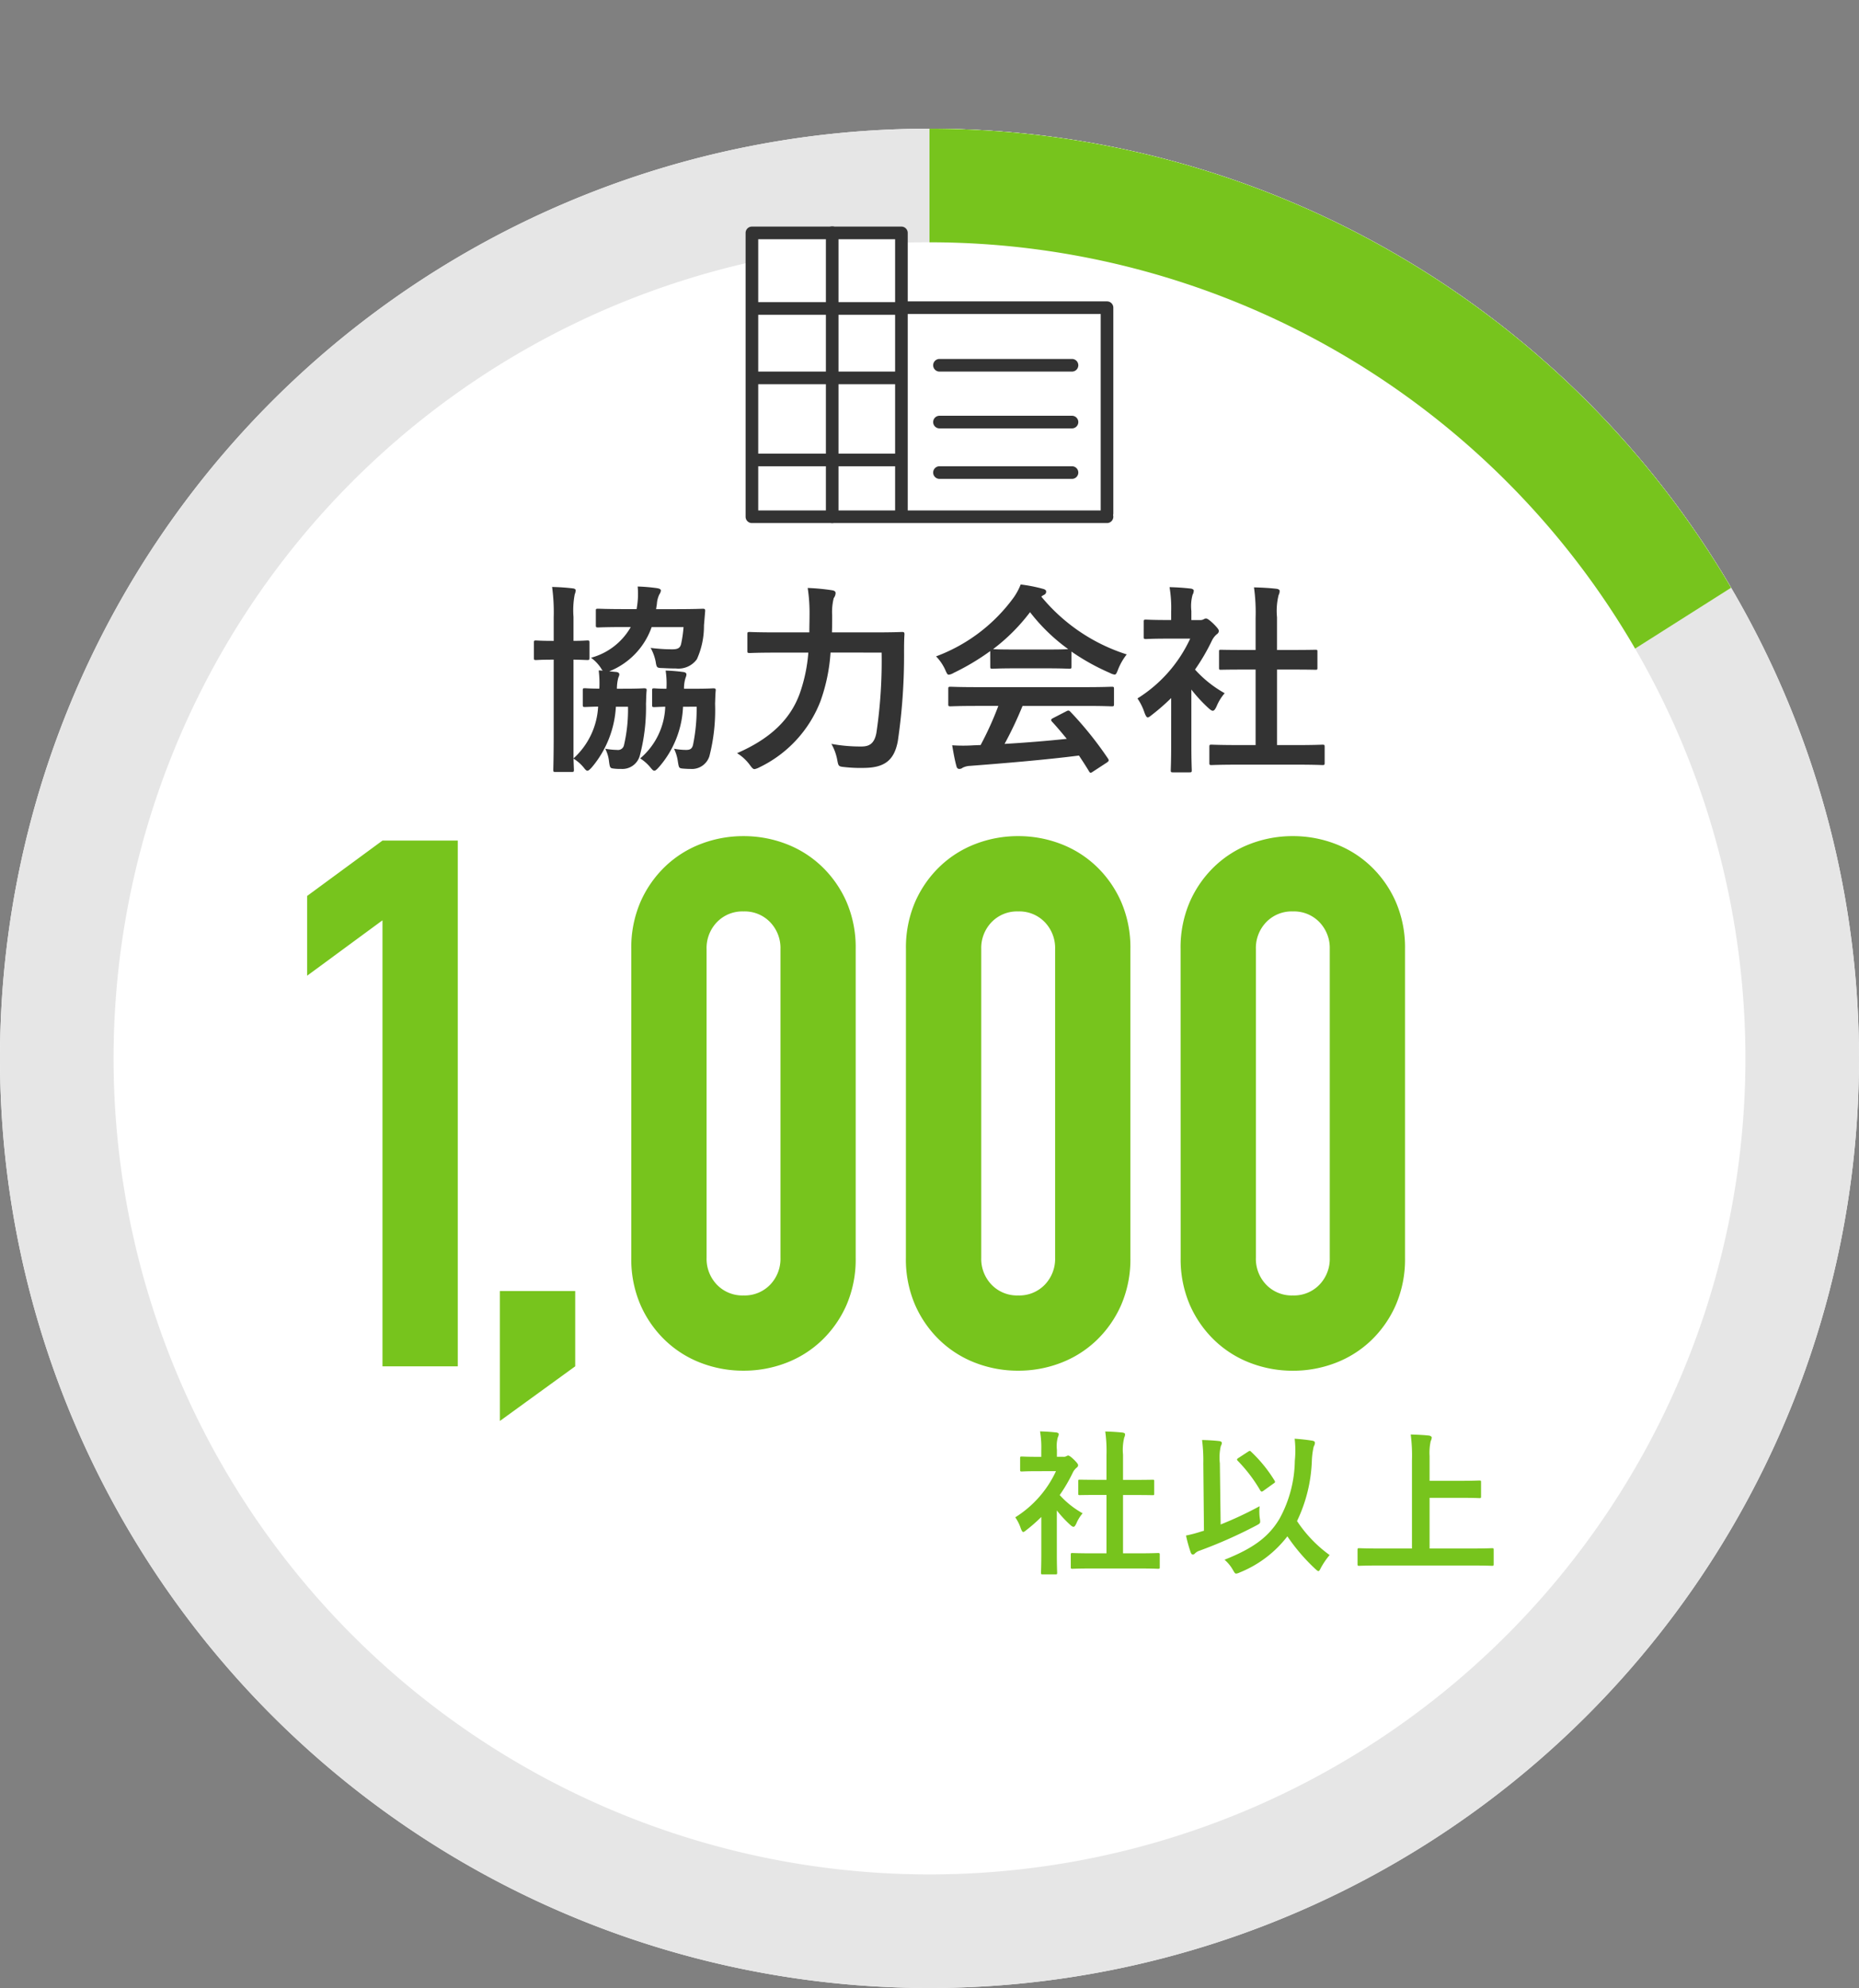 <svg xmlns="http://www.w3.org/2000/svg" xmlns:xlink="http://www.w3.org/1999/xlink" width="202.67" height="216.697" viewBox="0 0 202.67 216.697">
  <rect x="0" y="0" width="202.67" height="216.697" fill="#808080" stroke="none"/>
  <defs>
    <clipPath id="clip-path">
      <path id="パス_7812" data-name="パス 7812" d="M942.4-6774.875v119.457l99.836-63.275-17.851-28.126Z" transform="translate(-942.4 6774.875)" fill="none" stroke="#eb5723" stroke-width="1"/>
    </clipPath>
  </defs>
  <g id="グループ_446" data-name="グループ 446" transform="translate(0 0)">
    <g id="グループ_445" data-name="グループ 445" transform="translate(0 0)">
      <path id="パス_7688" data-name="パス 7688" d="M101.335,0A101.335,101.335,0,1,1,0,101.335,101.335,101.335,0,0,1,101.335,0Z" transform="translate(0 14.027)" fill="#fff"/>
      <path id="パス_7688_-_アウトライン" data-name="パス 7688 - アウトライン" d="M101.335,12.383a88.952,88.952,0,1,0,88.952,88.952,88.952,88.952,0,0,0-88.952-88.952m0-12.383A101.335,101.335,0,1,1,0,101.335,101.335,101.335,0,0,1,101.335,0Z" transform="translate(0 14.027)" fill="#e6e6e6"/>
      <g id="マスクグループ_19" data-name="マスクグループ 19" transform="translate(101.332 0)" clip-path="url(#clip-path)">
        <path id="パス_7811" data-name="パス 7811" d="M101.335,0A101.335,101.335,0,1,1,0,101.335,101.335,101.335,0,0,1,101.335,0Z" transform="translate(-101.332 14.028)" fill="#fff"/>
        <path id="パス_7811_-_アウトライン" data-name="パス 7811 - アウトライン" d="M101.335,12.383a88.952,88.952,0,1,0,88.952,88.952,88.952,88.952,0,0,0-88.952-88.952m0-12.383A101.335,101.335,0,1,1,0,101.335,101.335,101.335,0,0,1,101.335,0Z" transform="translate(-101.332 14.028)" fill="#77c41d"/>
      </g>
      <path id="社以上" d="M13.8.714c1.615,0,2.159.034,2.261.034.187,0,.2-.017.2-.187V-.782c0-.17-.017-.187-.2-.187-.1,0-.646.034-2.261.034H12.257V-7.293h1.071c1.513,0,2.04.017,2.142.017.17,0,.187,0,.187-.17V-8.789c0-.17-.017-.17-.187-.17-.1,0-.629.017-2.142.017H12.257V-11.7a5.551,5.551,0,0,1,.136-1.87.69.69,0,0,0,.085-.357c0-.085-.119-.153-.272-.17-.6-.068-1.241-.1-1.887-.119a15.382,15.382,0,0,1,.136,2.567v2.7H9.69c-1.513,0-2.04-.017-2.142-.017-.153,0-.17,0-.17.17v1.343c0,.17.017.17.17.17.1,0,.629-.017,2.142-.017h.765V-.935H9.027c-1.615,0-2.176-.034-2.278-.034-.17,0-.187.017-.187.187V.561c0,.17.017.187.187.187.1,0,.663-.034,2.278-.034ZM3.349-.833c0,1.258-.034,1.9-.034,2.006,0,.17.017.187.2.187h1.36c.187,0,.2-.017.2-.187,0-.085-.034-.748-.034-2.006V-5.61A12.69,12.69,0,0,0,6.511-4.029c.153.136.255.2.34.2.119,0,.2-.119.323-.374A4.077,4.077,0,0,1,7.854-5.3a9.689,9.689,0,0,1-2.5-1.989A17.182,17.182,0,0,0,6.8-9.775a1.723,1.723,0,0,1,.391-.493.331.331,0,0,0,.17-.272c0-.119-.136-.289-.459-.612-.357-.34-.527-.442-.629-.442a.5.5,0,0,0-.187.068.571.571,0,0,1-.323.068H5.049v-.765a3.605,3.605,0,0,1,.1-1.36.8.8,0,0,0,.1-.357c0-.068-.1-.153-.272-.17-.612-.068-1.122-.1-1.768-.119a10.477,10.477,0,0,1,.136,2.074v.7H3.026c-1.292,0-1.7-.034-1.8-.034-.17,0-.187.017-.187.187v1.258c0,.17.017.187.187.187.1,0,.51-.034,1.8-.034H4.947A11.741,11.741,0,0,1,.51-4.862a4.694,4.694,0,0,1,.6,1.207c.1.255.17.391.272.391.085,0,.187-.085.357-.221A17.762,17.762,0,0,0,3.349-4.9Zm19.975.595A4.156,4.156,0,0,1,24.242.884c.17.289.221.391.357.391a1.357,1.357,0,0,0,.408-.136,12.365,12.365,0,0,0,5.168-3.927A20.669,20.669,0,0,0,33.2.748c.187.17.289.255.357.255.085,0,.153-.119.272-.357a8.373,8.373,0,0,1,.952-1.394,14.255,14.255,0,0,1-3.553-3.706,16.456,16.456,0,0,0,1.615-6.562,8.449,8.449,0,0,1,.2-1.547.966.966,0,0,0,.136-.408c0-.136-.085-.2-.255-.238-.51-.085-1.224-.17-1.955-.221a11.2,11.2,0,0,1,.017,2.414,13.473,13.473,0,0,1-1.666,6.307C28.118-2.686,26.4-1.462,23.324-.238Zm-.51-10.506a5.649,5.649,0,0,1,.1-1.87.888.888,0,0,0,.119-.357c0-.1-.119-.187-.289-.2-.561-.068-1.258-.1-1.87-.119a17.581,17.581,0,0,1,.136,2.584L21.08-3.4l-.34.1a13.957,13.957,0,0,1-1.615.425,15.3,15.3,0,0,0,.51,1.836c.051.153.136.238.238.238a.349.349,0,0,0,.238-.136,1.237,1.237,0,0,1,.493-.289,50.627,50.627,0,0,0,6.171-2.737c.476-.255.476-.255.391-.816a5.5,5.5,0,0,1-.017-1.292A40.405,40.405,0,0,1,22.9-4.08Zm2.04-.595c-.187.119-.221.187-.085.323a16.437,16.437,0,0,1,2.414,3.162c.068.119.119.187.2.187a.374.374,0,0,0,.2-.1l1.088-.782c.17-.1.2-.17.1-.323A15.2,15.2,0,0,0,26.231-12c-.068-.068-.1-.1-.153-.1a.425.425,0,0,0-.187.085ZM50.32.391c1.53,0,2.057.034,2.159.034.17,0,.187-.017.187-.187V-1.309c0-.17-.017-.187-.187-.187-.1,0-.629.034-2.159.034H45.679V-6.987h3.332c1.479,0,1.989.034,2.091.034.17,0,.187-.017.187-.187V-8.687c0-.17-.017-.187-.187-.187-.1,0-.612.034-2.091.034H45.679v-2.686a5.987,5.987,0,0,1,.119-1.632,1.15,1.15,0,0,0,.119-.391c0-.1-.136-.2-.306-.221-.578-.068-1.343-.1-1.989-.119a17.742,17.742,0,0,1,.136,2.839v9.588H40.171c-1.53,0-2.057-.034-2.159-.034-.17,0-.187.017-.187.187V.238c0,.17.017.187.187.187.1,0,.629-.034,2.159-.034Z" transform="translate(110.176 170.251)" fill="#77c41d"/>
      <path id="パス_7949" data-name="パス 7949" d="M14.411-74.83,6.2-68.794v-8.693l8.211-6.034h8.21v57.306h-8.21Zm12.8,40.406h8.212v8.21l-8.21,5.956ZM41.536-71.691a12.521,12.521,0,0,1,1.006-5.151,12.054,12.054,0,0,1,2.7-3.864,11.6,11.6,0,0,1,3.9-2.455,12.865,12.865,0,0,1,4.629-.845,12.865,12.865,0,0,1,4.629.845,11.6,11.6,0,0,1,3.9,2.455A12.054,12.054,0,0,1,65-76.843,12.521,12.521,0,0,1,66-71.691v33.644A12.521,12.521,0,0,1,65-32.9a12.054,12.054,0,0,1-2.7,3.864,11.6,11.6,0,0,1-3.9,2.455,12.865,12.865,0,0,1-4.629.843,12.865,12.865,0,0,1-4.629-.843,11.6,11.6,0,0,1-3.9-2.455,12.053,12.053,0,0,1-2.7-3.864,12.521,12.521,0,0,1-1.006-5.153Zm8.211,33.644a4.059,4.059,0,0,0,1.127,2.938,3.852,3.852,0,0,0,2.9,1.17,3.852,3.852,0,0,0,2.9-1.17A4.059,4.059,0,0,0,57.8-38.047V-71.691a4.059,4.059,0,0,0-1.127-2.938,3.853,3.853,0,0,0-2.9-1.17,3.853,3.853,0,0,0-2.9,1.17,4.059,4.059,0,0,0-1.127,2.938ZM71.48-71.692a12.521,12.521,0,0,1,1.006-5.151,12.054,12.054,0,0,1,2.7-3.864,11.6,11.6,0,0,1,3.9-2.455,12.865,12.865,0,0,1,4.629-.845,12.865,12.865,0,0,1,4.629.845,11.6,11.6,0,0,1,3.9,2.455,12.054,12.054,0,0,1,2.7,3.864,12.52,12.52,0,0,1,1.006,5.151v33.645A12.521,12.521,0,0,1,94.943-32.9a12.053,12.053,0,0,1-2.7,3.864,11.6,11.6,0,0,1-3.905,2.456,12.865,12.865,0,0,1-4.629.843,12.865,12.865,0,0,1-4.629-.845,11.6,11.6,0,0,1-3.9-2.455,12.054,12.054,0,0,1-2.7-3.864,12.521,12.521,0,0,1-1.006-5.151Zm8.209,33.645a4.059,4.059,0,0,0,1.127,2.938,3.853,3.853,0,0,0,2.9,1.17,3.852,3.852,0,0,0,2.9-1.17,4.059,4.059,0,0,0,1.127-2.938V-71.691a4.059,4.059,0,0,0-1.127-2.938,3.853,3.853,0,0,0-2.9-1.17,3.853,3.853,0,0,0-2.9,1.17,4.059,4.059,0,0,0-1.127,2.938Zm21.732-33.645a12.52,12.52,0,0,1,1.006-5.151,12.053,12.053,0,0,1,2.7-3.864,11.6,11.6,0,0,1,3.9-2.455,12.864,12.864,0,0,1,4.628-.845,12.865,12.865,0,0,1,4.629.845,11.6,11.6,0,0,1,3.9,2.455,12.053,12.053,0,0,1,2.7,3.864,12.52,12.52,0,0,1,1.006,5.151v33.645a12.52,12.52,0,0,1-1.006,5.151,12.054,12.054,0,0,1-2.694,3.864,11.6,11.6,0,0,1-3.9,2.455,12.865,12.865,0,0,1-4.627.844,12.865,12.865,0,0,1-4.628-.845,11.6,11.6,0,0,1-3.9-2.455,12.054,12.054,0,0,1-2.7-3.864,12.522,12.522,0,0,1-1.006-5.151Zm8.21,33.645a4.059,4.059,0,0,0,1.127,2.938,3.852,3.852,0,0,0,2.9,1.17,3.853,3.853,0,0,0,2.9-1.17,4.059,4.059,0,0,0,1.127-2.938V-71.691a4.059,4.059,0,0,0-1.127-2.938,3.853,3.853,0,0,0-2.9-1.17,3.853,3.853,0,0,0-2.9,1.17,4.059,4.059,0,0,0-1.127,2.938Z" transform="translate(27.287 175.145)" fill="#77c41d"/>
      <path id="パス_7950" data-name="パス 7950" d="M10.36-15.841a4.673,4.673,0,0,1,.154-1.211.9.9,0,0,0,.11-.352c0-.132-.11-.242-.352-.264l-.748-.069a8.067,8.067,0,0,0,4.623-4.821h3.478a13.545,13.545,0,0,1-.264,1.827c-.11.482-.4.594-.991.594a18.773,18.773,0,0,1-2.334-.154,5.16,5.16,0,0,1,.55,1.5c.11.682.132.682.793.7.44.022.947.044,1.431.044a2.477,2.477,0,0,0,2.27-1.013,8.771,8.771,0,0,0,.771-3.676l.132-1.582c0-.2-.044-.242-.264-.242-.132,0-.859.044-2.928.044h-2.16l.088-.572A2.713,2.713,0,0,1,15-26.143a.821.821,0,0,0,.154-.4c0-.154-.176-.22-.44-.264a19.072,19.072,0,0,0-2.091-.176,8.839,8.839,0,0,1-.044,2l-.069.462h-1.3c-2.047,0-2.752-.044-2.884-.044-.242,0-.264.022-.264.22v1.582c0,.22.022.242.264.242.132,0,.837-.044,2.884-.044h.66a7.092,7.092,0,0,1-4.334,3.346,4.4,4.4,0,0,1,1.079,1.123,1.606,1.606,0,0,0,.2.286,2.951,2.951,0,0,0-.44-.022,11.361,11.361,0,0,1,.069,1.981c-1.057,0-1.453-.044-1.563-.044-.22,0-.242.022-.242.22v1.582c0,.22.022.242.242.242.11,0,.462-.022,1.431-.044A8.18,8.18,0,0,1,5.627-8.246V-19.013c1.013.022,1.365.044,1.5.044.22,0,.242-.022.242-.264v-1.629c0-.22-.022-.242-.242-.242-.132,0-.482.044-1.5.044v-2.617a9.28,9.28,0,0,1,.132-2.444,1.615,1.615,0,0,0,.11-.44c0-.11-.11-.2-.33-.22-.748-.088-1.409-.132-2.245-.154a20.375,20.375,0,0,1,.176,3.324v2.554H3.425c-1.365,0-1.761-.044-1.893-.044-.2,0-.22.022-.22.242v1.629c0,.242.022.264.22.264.132,0,.528-.044,1.893-.044h.044v8.145c0,2.488-.044,3.72-.044,3.853,0,.22.022.242.22.242H5.431c.22,0,.242-.022.242-.242,0-.044-.022-.462-.044-1.211A4.512,4.512,0,0,1,6.772-7.211c.154.2.264.308.374.308s.264-.132.482-.374a11.183,11.183,0,0,0,2.62-6.6h1.321a17.028,17.028,0,0,1-.44,4.2.661.661,0,0,1-.743.506,7.617,7.617,0,0,1-1.3-.132A3.93,3.93,0,0,1,9.5-7.915c.088.682.132.726.462.771a5.611,5.611,0,0,0,.859.044A1.97,1.97,0,0,0,12.87-8.6a20.571,20.571,0,0,0,.66-5.614c.022-.462.022-.969.069-1.431.022-.2-.044-.242-.286-.242-.132,0-.594.044-2.069.044Zm8.693,1.959a19.556,19.556,0,0,1-.4,4.183c-.11.4-.308.528-.748.528A7.442,7.442,0,0,1,16.587-9.3a4.633,4.633,0,0,1,.421,1.409c.11.682.132.7.482.748.264.022.572.044.881.044a2,2,0,0,0,2.072-1.387,20.234,20.234,0,0,0,.619-5.724c.022-.462.022-.969.069-1.431.022-.2-.044-.242-.264-.242-.132,0-.594.044-2.091.044h-1.1a3.639,3.639,0,0,1,.176-1.211,1.036,1.036,0,0,0,.088-.352c0-.132-.11-.242-.374-.264a17.336,17.336,0,0,0-1.893-.154,9.592,9.592,0,0,1,.088,1.981c-.925,0-1.233-.044-1.321-.044-.22,0-.242.022-.242.22v1.582c0,.22.022.242.242.242.088,0,.374-.022,1.189-.044A7.731,7.731,0,0,1,12.9-8.248a4.84,4.84,0,0,1,1.17,1.057c.154.176.242.286.374.286.11,0,.264-.132.482-.374a10.659,10.659,0,0,0,2.642-6.6Zm20.165-5.9a53.227,53.227,0,0,1-.57,8.762c-.22,1.17-.793,1.475-1.607,1.475a17.286,17.286,0,0,1-3.3-.286,5.524,5.524,0,0,1,.638,1.739c.132.7.132.726.815.793a15.607,15.607,0,0,0,2.113.088c2.2-.022,3.28-.8,3.676-2.906a63.754,63.754,0,0,0,.682-9.664c0-.572,0-1.321.044-1.981,0-.22-.044-.264-.264-.264-.154,0-.881.044-3.016.044H33.805c.022-.638.022-1.277.022-1.871A6.234,6.234,0,0,1,34-25.725a.928.928,0,0,0,.2-.55c0-.154-.11-.264-.44-.308a23.176,23.176,0,0,0-2.6-.242,18,18,0,0,1,.2,2.928c0,.638-.022,1.277-.022,1.915H27.8c-2.113,0-2.84-.044-2.95-.044-.242,0-.264.022-.264.242v1.808c0,.22.022.242.264.242.11,0,.837-.044,2.95-.044H31.23a17.389,17.389,0,0,1-.925,4.425c-1.032,2.884-3.258,4.975-6.846,6.536a4.919,4.919,0,0,1,1.387,1.277c.242.33.352.462.528.462a2.05,2.05,0,0,0,.528-.2,13.324,13.324,0,0,0,6.648-7.2,19.413,19.413,0,0,0,1.1-5.305Zm12.727,5.812A35.563,35.563,0,0,1,50.011-9.7c-.242,0-.482.022-.7.022a17.454,17.454,0,0,1-2.4,0c.132.771.264,1.541.462,2.27.044.2.154.308.308.308a.555.555,0,0,0,.374-.132,1.955,1.955,0,0,1,.79-.2c3.742-.286,8.233-.66,11.888-1.125.352.528.726,1.1,1.1,1.72.069.11.11.154.176.154s.132-.044.264-.132l1.519-.991c.22-.154.22-.242.11-.418A38.851,38.851,0,0,0,59.8-13.331c-.154-.154-.22-.176-.462-.044l-1.409.726c-.264.132-.286.22-.132.4.594.638,1.1,1.255,1.607,1.871-2.091.22-4.491.418-6.78.55a41.214,41.214,0,0,0,1.959-4.139h6.8c2.069,0,2.774.044,2.906.044.242,0,.264-.022.264-.242v-1.651c0-.22-.022-.242-.264-.242-.132,0-.837.044-2.906.044H49.656c-2.069,0-2.774-.044-2.906-.044-.242,0-.264.022-.264.242v1.651c0,.22.022.242.264.242.132,0,.837-.044,2.906-.044Zm-.881-4.293c0,.22.022.242.242.242.132,0,.726-.044,2.488-.044h3.39c1.761,0,2.356.044,2.488.044.22,0,.242-.022.242-.242v-1.629a24.254,24.254,0,0,0,4.2,2.334,1.513,1.513,0,0,0,.506.176c.154,0,.22-.154.374-.55a6.536,6.536,0,0,1,.947-1.651,19.825,19.825,0,0,1-9.312-6.3,1.874,1.874,0,0,1,.308-.2.363.363,0,0,0,.22-.352c0-.154-.132-.242-.4-.308a16.872,16.872,0,0,0-2.378-.462,6.564,6.564,0,0,1-.771,1.431,18.375,18.375,0,0,1-8.454,6.406,5.147,5.147,0,0,1,.993,1.45c.176.4.242.55.4.55a1.445,1.445,0,0,0,.528-.2,25.747,25.747,0,0,0,3.985-2.378Zm2.73-1.852c-1.607,0-2.223-.022-2.422-.044A20.542,20.542,0,0,0,55.4-24.187a20.059,20.059,0,0,0,4.161,4.029c-.242.022-.9.044-2.378.044ZM84.328-7.566c2.091,0,2.8.044,2.928.044.242,0,.264-.022.264-.242V-9.5c0-.22-.022-.242-.264-.242-.132,0-.837.044-2.928.044h-2v-8.233h1.387c1.959,0,2.642.022,2.774.022.22,0,.242,0,.242-.22v-1.739c0-.22-.022-.22-.242-.22-.132,0-.815.022-2.774.022H82.325v-3.566a7.189,7.189,0,0,1,.176-2.422.894.894,0,0,0,.11-.462c0-.11-.154-.2-.352-.22-.771-.088-1.607-.132-2.444-.154a19.919,19.919,0,0,1,.176,3.324v3.5H79c-1.959,0-2.642-.022-2.774-.022-.2,0-.22,0-.22.22v1.739c0,.22.022.22.22.22.132,0,.815-.022,2.774-.022h.991V-9.7H78.142c-2.091,0-2.821-.044-2.95-.044-.22,0-.242.022-.242.242v1.739c0,.22.022.242.242.242.132,0,.859-.044,2.95-.044Zm-13.542-2c0,1.629-.044,2.466-.044,2.6,0,.22.022.242.264.242h1.761c.242,0,.264-.022.264-.242,0-.11-.044-.969-.044-2.6v-6.186a16.435,16.435,0,0,0,1.893,2.047c.2.176.33.264.44.264.154,0,.264-.154.418-.482a5.281,5.281,0,0,1,.881-1.431,12.547,12.547,0,0,1-3.233-2.576,22.253,22.253,0,0,0,1.871-3.217,2.232,2.232,0,0,1,.506-.638.429.429,0,0,0,.22-.352c0-.154-.176-.374-.594-.793-.462-.44-.682-.572-.815-.572a.653.653,0,0,0-.242.088.74.74,0,0,1-.418.088h-.927v-.991a4.668,4.668,0,0,1,.132-1.761,1.032,1.032,0,0,0,.132-.462c0-.088-.132-.2-.352-.22-.793-.088-1.453-.132-2.29-.154a13.566,13.566,0,0,1,.176,2.683v.9h-.413c-1.673,0-2.2-.044-2.334-.044-.22,0-.242.022-.242.242V-21.5c0,.22.022.242.242.242.132,0,.66-.044,2.334-.044h2.488a15.2,15.2,0,0,1-5.749,6.519,6.078,6.078,0,0,1,.771,1.563c.132.33.22.506.352.506.11,0,.242-.11.462-.286a23,23,0,0,0,2.091-1.827Z" transform="translate(56.896 90.914)" fill="#333"/>
      <g id="グループ_343" data-name="グループ 343" transform="translate(81.286 24.68)">
        <path id="パス_7819" data-name="パス 7819" d="M1233.894-6935.411v-23.662h-22.5v-8.26H1194.83v31.921Z" transform="translate(-1194.316 6967.703)" fill="#fff"/>
        <g id="グループ_342" data-name="グループ 342" transform="translate(0 0)">
          <g id="グループ_341" data-name="グループ 341" transform="translate(0 0)">
            <g id="グループ_344" data-name="グループ 344">
              <path id="パス_7817" data-name="パス 7817" d="M39.4,32.315H.688A.688.688,0,0,1,0,31.627V.688A.688.688,0,0,1,.688,0h16.3a.688.688,0,0,1,.688.688V30.939H39.4a.688.688,0,1,1,0,1.376ZM1.376,30.939H16.3V1.376H1.376Z" transform="translate(0 0.02)" fill="#333"/>
              <path id="線_49" data-name="線 49" d="M15.511.376H-.312A.688.688,0,0,1-1-.312.688.688,0,0,1-.312-1H15.511a.688.688,0,0,1,.688.688A.688.688,0,0,1,15.511.376Z" transform="translate(1.499 9.255)" fill="#333"/>
              <path id="線_50" data-name="線 50" d="M14.823.376H-.312A.688.688,0,0,1-1-.312.688.688,0,0,1-.312-1H14.823a.688.688,0,0,1,.688.688A.688.688,0,0,1,14.823.376Z" transform="translate(1.499 16.823)" fill="#333"/>
              <path id="パス_7820" data-name="パス 7820" d="M13.919.376H-1a.688.688,0,0,1-.688-.688A.688.688,0,0,1-1-1H13.919a.688.688,0,0,1,.688.688A.688.688,0,0,1,13.919.376Z" transform="translate(2.403 25.766)" fill="#333"/>
              <path id="線_52" data-name="線 52" d="M-.312,31.334A.688.688,0,0,1-1,30.646V-.312A.688.688,0,0,1-.312-1a.688.688,0,0,1,.688.688V30.646a.688.688,0,0,1-.688.688Z" transform="translate(9.754 1)" fill="#333"/>
              <path id="パス_7818" data-name="パス 7818" d="M39.1,31.791a.688.688,0,0,1-.688-.688V9.376H16.688a.688.688,0,1,1,0-1.376H39.1a.688.688,0,0,1,.688.688V31.1A.688.688,0,0,1,39.1,31.791Z" transform="translate(0.302 0.171)" fill="#333"/>
            </g>
          </g>
          <path id="線_53" data-name="線 53" d="M14.135.376H-.312A.688.688,0,0,1-1-.312.688.688,0,0,1-.312-1H14.135a.688.688,0,0,1,.688.688A.688.688,0,0,1,14.135.376Z" transform="translate(21.449 15.447)" fill="#333"/>
          <path id="線_54" data-name="線 54" d="M14.135.376H-.312A.688.688,0,0,1-1-.312.688.688,0,0,1-.312-1H14.135a.688.688,0,0,1,.688.688A.688.688,0,0,1,14.135.376Z" transform="translate(21.449 21.639)" fill="#333"/>
          <path id="線_55" data-name="線 55" d="M14.135.376H-.312A.688.688,0,0,1-1-.312.688.688,0,0,1-.312-1H14.135a.688.688,0,0,1,.688.688A.688.688,0,0,1,14.135.376Z" transform="translate(21.449 27.142)" fill="#333"/>
        </g>
      </g>
    </g>
  </g>
</svg>
